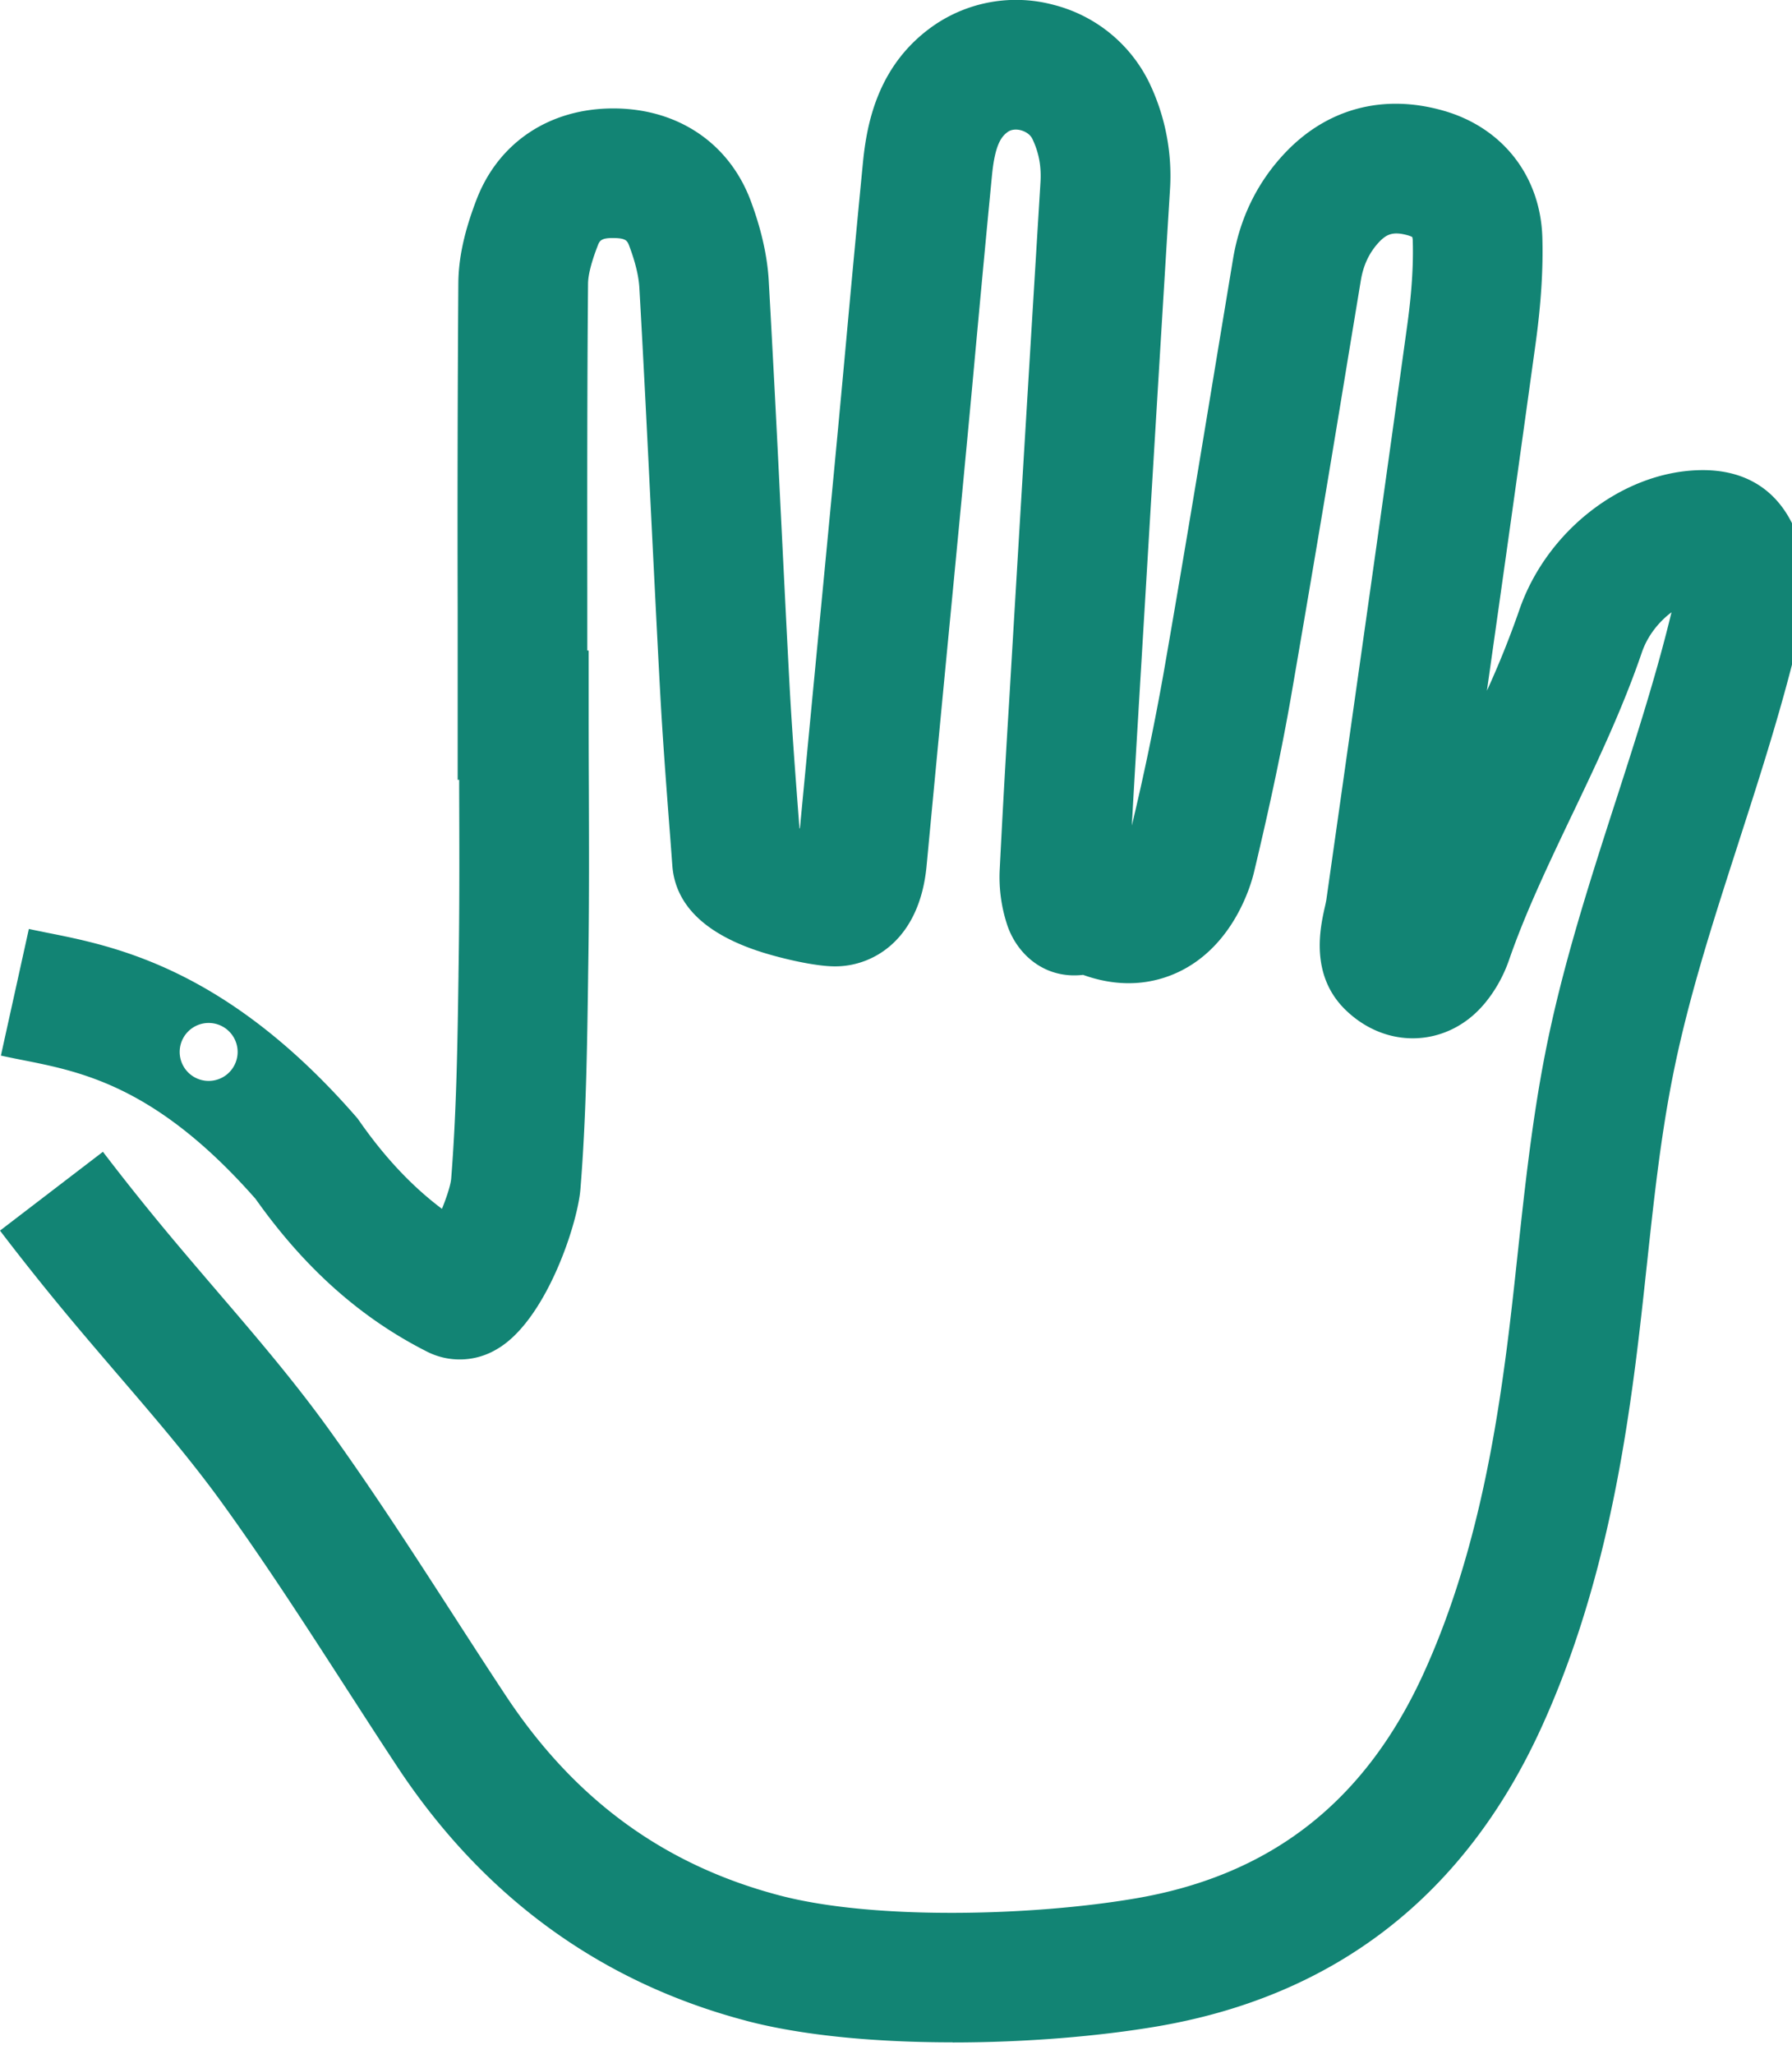 <svg width="48" height="55" viewBox="0 0 48 55" fill="none" xmlns="http://www.w3.org/2000/svg">
    <path fill-rule="evenodd" clip-rule="evenodd" d="M19.994 54.12c1.545.406 3.53.576 5.523.576l.002.003c1.955 0 3.917-.165 5.477-.43 4.78-.815 8.244-3.51 10.294-8.01 1.556-3.412 2.162-6.987 2.516-9.72.113-.88.21-1.77.302-2.629l.001-.005c.187-1.74.364-3.384.683-5.011.41-2.095 1.072-4.147 1.773-6.319l.007-.024.013-.04c.58-1.799 1.178-3.657 1.618-5.537.177-.757.298-1.584-.016-2.511-.43-1.271-1.372-1.92-2.719-1.87-2.05.073-4.06 1.653-4.777 3.757a24.642 24.642 0 0 1-.863 2.148c.438-3.085.879-6.216 1.306-9.31.144-1.049.203-1.973.179-2.825-.047-1.64-1.058-2.941-2.64-3.396-1.621-.466-3.137-.061-4.267 1.144-.735.783-1.198 1.736-1.38 2.834l-.345 2.08c-.49 2.969-.996 6.039-1.522 9.05a70.826 70.826 0 0 1-.842 4.035c.055-1.003.115-2.01.174-2.993l.006-.108.084-1.398v-.003c.25-4.172.5-8.343.757-12.513a5.76 5.76 0 0 0-.55-2.871A3.925 3.925 0 0 0 28.23.132a3.883 3.883 0 0 0-3.223.554c-1.476 1.031-1.785 2.578-1.891 3.653a755.15 755.15 0 0 0-.436 4.63 941.57 941.57 0 0 1-.29 3.123 2450.764 2450.764 0 0 1-.474 4.964l-.153 1.596-.337 3.533-.012-.003-.005-.066-.018-.236c-.09-1.185-.182-2.403-.246-3.595-.08-1.514-.155-3.03-.23-4.544l-.004-.073a817.176 817.176 0 0 0-.32-6.155c-.038-.661-.201-1.382-.484-2.139-.577-1.538-1.945-2.462-3.659-2.47h-.022c-1.702 0-3.07.907-3.659 2.434-.328.852-.484 1.564-.49 2.24a927.15 927.15 0 0 0-.018 8.775v4.532h.04v.224c.005 1.46.01 2.969-.01 4.445l-.008.545v.042c-.026 1.79-.053 3.644-.196 5.428-.016.171-.118.487-.247.805-.798-.599-1.526-1.372-2.203-2.339l-.052-.074-.06-.07c-3.453-3.956-6.45-4.552-8.242-4.908h-.003a48.192 48.192 0 0 0-.172-.036c-.115-.023-.226-.045-.333-.069L.024 28.27c.183.04.375.079.579.119 1.604.317 3.597.713 6.243 3.719 1.318 1.86 2.824 3.198 4.6 4.094a1.933 1.933 0 0 0 1.844-.059c1.32-.741 2.18-3.348 2.257-4.296.154-1.9.18-3.813.206-5.664v-.038l.008-.543c.022-1.51.017-3.034.012-4.508a361.48 361.48 0 0 1-.005-1.948v-1.724h-.037v-1.565c-.002-2.714-.004-5.506.02-8.253.001-.237.088-.58.256-1.015.05-.134.087-.22.426-.214.342.002.371.078.423.214v.001c.162.43.252.806.27 1.119.116 2.04.218 4.118.317 6.129v.001c.077 1.543.153 3.086.236 4.63.066 1.236.161 2.482.253 3.693l.017.215.06.806c.08 1.06.89 1.842 2.404 2.32.609.19 1.486.387 1.99.377.998-.013 2.23-.723 2.416-2.688a3361.909 3361.909 0 0 1 .717-7.514c.104-1.088.209-2.174.311-3.262.1-1.044.197-2.089.292-3.133l.063-.68c.12-1.297.244-2.622.371-3.928.08-.8.25-1.022.424-1.144.125-.087.286-.06.349-.042.14.038.257.124.307.231.174.365.243.733.217 1.16a7393.81 7393.81 0 0 0-.757 12.52L27.03 18.8l-.03.487a379.039 379.039 0 0 0-.222 4.001 4.086 4.086 0 0 0 .203 1.49c.259.767.988 1.45 2.03 1.33 1.113.401 1.992.191 2.558-.078 1.488-.707 1.946-2.355 2.022-2.678.447-1.877.75-3.321.988-4.683a1022.68 1022.68 0 0 0 1.528-9.08l.344-2.08c.068-.412.228-.747.486-1.024.2-.211.374-.296.777-.182.06.018.097.035.114.045a.4.4 0 0 1 .014.111c.019.659-.03 1.395-.148 2.25-.52 3.773-1.062 7.602-1.592 11.336l-.194 1.37-.382 2.69a3.766 3.766 0 0 1-.04.19c-.122.543-.406 1.81.548 2.744.539.527 1.221.798 1.92.765.69-.033 1.33-.357 1.8-.915.284-.335.514-.741.665-1.175.438-1.266 1.037-2.523 1.67-3.854l.02-.04c.67-1.402 1.36-2.854 1.87-4.35.154-.448.458-.822.793-1.072-.403 1.67-.934 3.319-1.495 5.059l-.009.027-.002.005c-.702 2.18-1.43 4.433-1.88 6.736-.347 1.776-.542 3.573-.73 5.311-.09.84-.184 1.71-.293 2.554-.323 2.492-.868 5.735-2.231 8.725-1.568 3.438-4.093 5.41-7.72 6.027-2.714.464-6.976.592-9.532-.081-3.098-.815-5.5-2.572-7.345-5.37-.404-.61-.81-1.238-1.207-1.851l-.184-.286-.03-.046c-1.06-1.64-2.155-3.334-3.326-4.958-.935-1.295-1.973-2.504-2.975-3.673l-.008-.01-.2-.233c-.343-.402-.694-.812-1.031-1.216a65.77 65.77 0 0 1-1.817-2.272L0 32.957a68.313 68.313 0 0 0 1.903 2.382c.395.473.8.945 1.191 1.403l.075.087c1.003 1.169 1.951 2.273 2.802 3.453 1.132 1.568 2.212 3.24 3.256 4.857l.008.012c.456.706.927 1.437 1.4 2.153 2.304 3.494 5.454 5.788 9.359 6.815zM6.365 28.172a.776.776 0 1 1-1.552 0 .776.776 0 0 1 1.552 0z" fill="#128474"/>
</svg>
